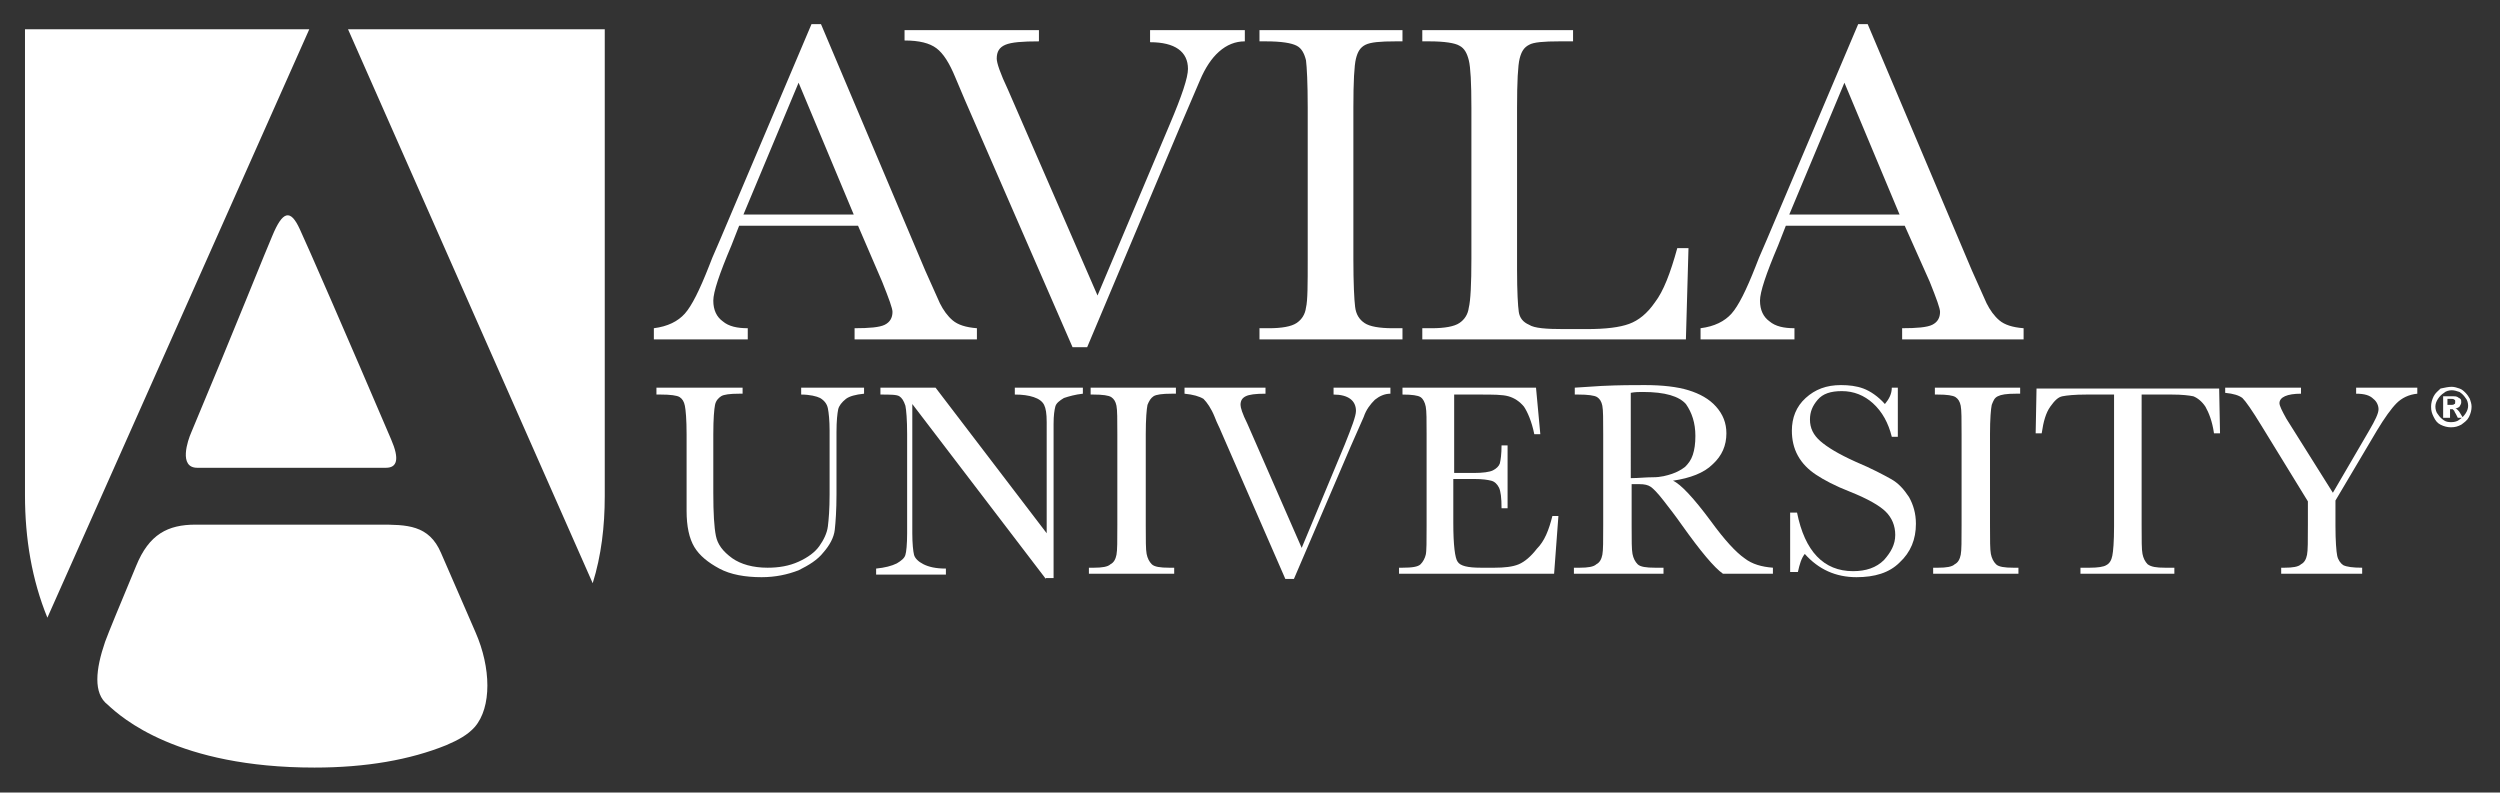<?xml version="1.0" encoding="UTF-8"?> <svg xmlns="http://www.w3.org/2000/svg" xmlns:xlink="http://www.w3.org/1999/xlink" version="1.1" id="Layer_1" x="0px" y="0px" viewBox="0 0 290.2 92" style="enable-background:new 0 0 290.2 92;" xml:space="preserve"><rect x="0" y="0" width="290.2" height="92" fill="#333333" stroke="none"/> <style type="text/css"> .st0{fill:#FFFFFF;} </style> <g> <g> <g> <path class="st0" d="M36.5,89.1c6,0,11.1-0.9,15.3-2.6c1.4-0.6,2.5-1.2,3.3-2.1c2-2.3,1.9-6.9,0.1-11c-0.4-0.9-1.9-4.4-4-9.2 c-1.4-3.3-4-3.3-7.2-3.3c-2.1,0-18.1,0-21.3,0c-3.2,0-5.4,1.1-6.9,4.8c-2,4.8-3.2,7.7-3.6,8.8c-1.1,3.2-1.4,6,0.3,7.3 C14.1,83.3,20.6,89.1,36.5,89.1z"></path> <path class="st0" d="M70.2,57.6V3.4H40.4l28.4,64.3C69.8,64.5,70.2,61.1,70.2,57.6z"></path> <path class="st0" d="M2.9,3.4v54.1c0,5,0.8,9.8,2.6,14.2L35.9,3.4H2.9z"></path> <path class="st0" d="M34.8,26.6c-1.1-2.4-2-2.1-3.2,0.8c-0.5,1.1-4.4,10.9-9.4,22.8c-0.4,0.9-1.5,4.1,0.7,4.1 c2.8,0,20.7,0,21.9,0c1.3,0,1.6-1,0.6-3.3C40.4,39.3,35.6,28.3,34.8,26.6z"></path> </g> </g> <path class="st0" d="M99.6,26.2H85.8l-0.9,2.3c-1.4,3.3-2.1,5.4-2.1,6.4c0,1.1,0.4,1.9,1.1,2.4c0.7,0.6,1.7,0.8,2.9,0.8v1.3H75.9 v-1.3c1.6-0.2,2.8-0.8,3.6-1.7c0.8-0.9,1.7-2.7,2.8-5.5c0.1-0.3,0.5-1.3,1.3-3.1l10.6-25h1.1l12.1,28.6l1.7,3.8 c0.4,0.8,0.9,1.5,1.5,2c0.6,0.5,1.5,0.8,2.8,0.9v1.3H99.2v-1.3c1.7,0,2.9-0.1,3.5-0.4c0.6-0.3,0.9-0.8,0.9-1.5 c0-0.4-0.4-1.5-1.2-3.5L99.6,26.2z M99.1,24.9L92.7,9.6l-6.4,15.3H99.1z"></path> <path class="st0" d="M126.2,40.3h-1.7L112,11.6c-0.2-0.5-0.6-1.4-1.1-2.6c-0.7-1.7-1.4-2.8-2.2-3.4c-0.8-0.6-2-0.9-3.7-0.9V3.5 h15.6v1.3c-1.9,0-3.2,0.1-3.9,0.4c-0.7,0.3-1,0.8-1,1.6c0,0.5,0.4,1.7,1.3,3.6l10.4,23.9l8.4-19.9c1.4-3.3,2.1-5.4,2.1-6.4 c0-2-1.5-3.1-4.4-3.1V3.5h11v1.3c-1.1,0-2.1,0.4-3,1.2c-0.9,0.8-1.6,1.9-2.2,3.3l-2.4,5.6L126.2,40.3z"></path> <path class="st0" d="M146.2,4.7V3.5h16.6v1.3H162c-1.8,0-2.9,0.1-3.5,0.4c-0.6,0.3-0.9,0.8-1.1,1.6c-0.2,0.8-0.3,2.7-0.3,5.7v17.6 c0,2.8,0.1,4.7,0.2,5.5c0.1,0.9,0.5,1.5,1.1,1.9c0.6,0.4,1.7,0.6,3.3,0.6h1.1v1.3h-16.6v-1.3h1.1c1.5,0,2.6-0.2,3.2-0.6 c0.6-0.4,1-1,1.1-1.8c0.2-0.8,0.2-2.7,0.2-5.7V12.5c0-2.9-0.1-4.7-0.2-5.5c-0.2-0.8-0.5-1.4-1.1-1.7c-0.6-0.3-1.7-0.5-3.6-0.5 H146.2z"></path> <path class="st0" d="M196,28.8l-0.3,10.6h-30.6v-1.3h1.1c1.5,0,2.6-0.2,3.2-0.6c0.6-0.4,1-1,1.1-1.8c0.2-0.8,0.3-2.7,0.3-5.7V12.5 c0-2.9-0.1-4.7-0.3-5.5c-0.2-0.8-0.5-1.4-1.1-1.7c-0.5-0.3-1.7-0.5-3.5-0.5h-0.8V3.5h17.5v1.3h-1.6c-1.8,0-3,0.1-3.5,0.4 c-0.6,0.3-0.9,0.8-1.1,1.6c-0.2,0.8-0.3,2.7-0.3,5.7v18.8c0,2.6,0.1,4.2,0.2,4.9c0.1,0.7,0.5,1.2,1.2,1.5c0.6,0.4,2,0.5,4,0.5h2.7 c2.2,0,3.8-0.2,4.9-0.6c1.1-0.4,2.1-1.2,3-2.5c1-1.3,1.8-3.4,2.6-6.3H196z"></path> <path class="st0" d="M221.1,26.2h-13.8l-0.9,2.3c-1.4,3.3-2.1,5.4-2.1,6.4c0,1.1,0.4,1.9,1.1,2.4c0.7,0.6,1.7,0.8,2.9,0.8v1.3 h-10.9v-1.3c1.6-0.2,2.8-0.8,3.6-1.7c0.8-0.9,1.7-2.7,2.8-5.5c0.1-0.3,0.5-1.3,1.3-3.1l10.6-25h1.1l12.1,28.6l1.7,3.8 c0.4,0.8,0.9,1.5,1.5,2c0.6,0.5,1.5,0.8,2.8,0.9v1.3h-14.1v-1.3c1.7,0,2.9-0.1,3.5-0.4c0.6-0.3,0.9-0.8,0.9-1.5 c0-0.4-0.4-1.5-1.2-3.5L221.1,26.2z M220.5,24.9l-6.4-15.3l-6.4,15.3H220.5z"></path> <path class="st0" d="M93,45h7.3v0.7c-1,0.1-1.7,0.3-2.1,0.6c-0.5,0.4-0.8,0.8-0.9,1.2c-0.1,0.5-0.2,1.3-0.2,2.7v7.2 c0,1.8-0.1,3.2-0.2,4.1c-0.1,0.9-0.6,1.8-1.3,2.6c-0.7,0.9-1.7,1.5-2.9,2.1c-1.3,0.5-2.7,0.8-4.3,0.8c-1.9,0-3.6-0.3-4.9-1 c-1.3-0.7-2.3-1.5-2.9-2.5c-0.6-1-0.9-2.4-0.9-4.2v-2.2v-6.7c0-1.7-0.1-2.8-0.2-3.3c-0.1-0.5-0.3-0.8-0.6-1 c-0.3-0.2-1.1-0.3-2.2-0.3h-0.5V45h10v0.7h-0.4c-1.1,0-1.8,0.1-2.1,0.3c-0.3,0.2-0.6,0.5-0.7,1c-0.1,0.5-0.2,1.6-0.2,3.4v6.8 c0,2.4,0.1,4,0.3,5c0.2,1,0.8,1.8,1.9,2.6c1,0.7,2.4,1.1,4.1,1.1c1.3,0,2.5-0.2,3.6-0.7c1.1-0.5,1.9-1.1,2.4-1.8 c0.5-0.7,0.9-1.5,1-2.3c0.1-0.8,0.2-2,0.2-3.7V50c0-1.2-0.1-2.1-0.2-2.6c-0.1-0.5-0.4-0.9-0.9-1.2C94.8,46,94,45.8,93,45.8V45z"></path> <path class="st0" d="M121.4,67.2l-15.5-20.3v15c0,1.2,0.1,2.1,0.2,2.5c0.1,0.4,0.5,0.8,1.1,1.1c0.6,0.3,1.4,0.5,2.6,0.5v0.7h-8.1 v-0.7c1-0.1,1.8-0.3,2.4-0.6c0.5-0.3,0.9-0.6,1-1c0.1-0.3,0.2-1.2,0.2-2.5V50.4c0-1.7-0.1-2.8-0.2-3.3c-0.2-0.6-0.4-0.9-0.7-1.1 c-0.3-0.2-1.1-0.2-2.2-0.2V45h6.4l12.9,16.9V49c0-1-0.1-1.6-0.3-2c-0.2-0.4-0.6-0.7-1.2-0.9c-0.6-0.2-1.3-0.3-2.2-0.3V45h7.9v0.7 c-0.9,0.1-1.6,0.3-2.2,0.5c-0.5,0.3-0.9,0.6-1,1c-0.1,0.4-0.2,1-0.2,2v17.9H121.4z"></path> <path class="st0" d="M126.6,45.8V45h9.9v0.7H136c-1.1,0-1.8,0.1-2.1,0.3c-0.3,0.2-0.5,0.5-0.7,1c-0.1,0.5-0.2,1.6-0.2,3.4V61 c0,1.7,0,2.8,0.1,3.3c0.1,0.5,0.3,0.9,0.6,1.2c0.3,0.3,1,0.4,2,0.4h0.6v0.7h-9.9v-0.7h0.6c0.9,0,1.6-0.1,1.9-0.4 c0.4-0.2,0.6-0.6,0.7-1.1c0.1-0.5,0.1-1.6,0.1-3.5V50.4c0-1.7,0-2.8-0.1-3.3c-0.1-0.5-0.3-0.8-0.6-1c-0.3-0.2-1-0.3-2.1-0.3H126.6z "></path> <path class="st0" d="M150.2,67.2h-1L141.7,50c-0.1-0.3-0.4-0.8-0.7-1.6c-0.4-1-0.9-1.7-1.3-2.1c-0.5-0.3-1.2-0.5-2.2-0.6V45h9.4 v0.7c-1.2,0-1.9,0.1-2.3,0.3c-0.4,0.2-0.6,0.5-0.6,1c0,0.3,0.2,1,0.8,2.2l6.3,14.4l5-12c0.8-2,1.3-3.3,1.3-3.9 c0-1.2-0.9-1.9-2.6-1.9V45h6.6v0.7c-0.7,0-1.3,0.3-1.8,0.7c-0.5,0.5-1,1.1-1.3,2l-1.5,3.4L150.2,67.2z"></path> <path class="st0" d="M180.2,59.9h0.7l-0.5,6.7h-18v-0.7h0.4c1.1,0,1.8-0.1,2.1-0.4c0.3-0.3,0.5-0.7,0.6-1.1 c0.1-0.4,0.1-1.6,0.1-3.4V50.4c0-1.6,0-2.7-0.1-3.2c-0.1-0.5-0.3-0.9-0.6-1.1c-0.3-0.2-1-0.3-2.1-0.3V45h15.5l0.5,5.4h-0.7 c-0.3-1.5-0.8-2.6-1.2-3.2c-0.5-0.6-1.1-1-1.8-1.2c-0.7-0.2-1.8-0.2-3.3-0.2h-3v9.1h2.3c1,0,1.8-0.1,2.2-0.3 c0.4-0.2,0.7-0.5,0.8-0.8c0.1-0.4,0.2-1.1,0.2-2.1h0.7V59h-0.7c0-1.2-0.1-2-0.3-2.4c-0.2-0.4-0.5-0.7-0.9-0.8c-0.4-0.1-1-0.2-2-0.2 h-2.4v5.1c0,2.6,0.2,4.1,0.5,4.5c0.3,0.5,1.2,0.7,2.7,0.7h1.6c1.1,0,2.1-0.1,2.8-0.4c0.7-0.3,1.4-0.9,2.1-1.8 C179.3,62.8,179.8,61.5,180.2,59.9z"></path> <path class="st0" d="M205.8,66.6H200c-1-0.7-2.6-2.6-4.8-5.7c-0.7-1-1.4-1.9-2.1-2.8c-0.7-0.9-1.2-1.4-1.5-1.6 c-0.3-0.2-0.7-0.3-1.3-0.3h-0.9V61c0,1.7,0,2.8,0.1,3.3c0.1,0.5,0.3,0.9,0.6,1.2c0.3,0.3,1,0.4,2,0.4h1v0.7h-10.4v-0.7h0.7 c0.9,0,1.6-0.1,1.9-0.4c0.4-0.2,0.6-0.6,0.7-1.1c0.1-0.5,0.1-1.6,0.1-3.5V50.4c0-1.7,0-2.8-0.1-3.3c-0.1-0.5-0.3-0.8-0.6-1 c-0.3-0.2-1.1-0.3-2.2-0.3h-0.4V45l3.1-0.2c2.1-0.1,3.7-0.1,5-0.1c2.1,0,3.8,0.2,5.1,0.6c1.3,0.4,2.4,1,3.2,1.9 c0.8,0.9,1.2,1.9,1.2,3.1c0,1.4-0.5,2.6-1.6,3.6c-1,1-2.6,1.6-4.6,1.9c0.9,0.4,2.4,2,4.4,4.7c1.6,2.2,2.9,3.6,3.9,4.3 c0.9,0.7,2,1,3.3,1.1V66.6z M189.4,55.5c0.8,0,1.6-0.1,2.5-0.1c0.9,0,1.6-0.2,2.2-0.4c0.6-0.2,1.1-0.5,1.5-0.8 c0.4-0.4,0.7-0.8,0.9-1.4c0.2-0.6,0.3-1.3,0.3-2.2c0-1.5-0.4-2.7-1.1-3.7c-0.8-0.9-2.4-1.4-5-1.4c-0.4,0-0.9,0-1.4,0.1V55.5z"></path> <path class="st0" d="M207.8,66.4v-6.9h0.8c0.9,4.5,3.1,6.8,6.5,6.8c1.5,0,2.7-0.4,3.6-1.3c0.8-0.9,1.3-1.8,1.3-2.9 c0-1.1-0.4-2-1.1-2.7c-0.7-0.7-2.1-1.5-4.1-2.3c-1.8-0.7-3.1-1.4-4-2c-0.9-0.6-1.6-1.3-2.1-2.2C208.2,52,208,51,208,50 c0-1.5,0.5-2.8,1.6-3.8c1.1-1,2.4-1.5,4.1-1.5c0.9,0,1.8,0.1,2.6,0.4c0.8,0.3,1.7,0.9,2.5,1.8c0.5-0.6,0.8-1.2,0.8-1.9h0.7v5.7 h-0.7c-0.4-1.6-1.1-2.9-2.2-3.9c-1-0.9-2.2-1.4-3.6-1.4c-1.3,0-2.2,0.3-2.8,1c-0.6,0.7-0.9,1.4-0.9,2.3c0,1,0.4,1.8,1.2,2.5 c0.8,0.7,2.1,1.5,4.1,2.4c1.9,0.8,3.2,1.5,4.1,2c0.9,0.5,1.5,1.2,2.1,2.1c0.5,0.9,0.8,1.9,0.8,3.1c0,1.8-0.6,3.3-1.9,4.5 c-1.2,1.2-2.9,1.7-5,1.7c-2.4,0-4.4-0.9-6-2.7c-0.4,0.5-0.6,1.2-0.8,2.1H207.8z"></path> <path class="st0" d="M224.6,45.8V45h9.9v0.7h-0.5c-1.1,0-1.7,0.1-2.1,0.3s-0.5,0.5-0.7,1c-0.1,0.5-0.2,1.6-0.2,3.4V61 c0,1.7,0,2.8,0.1,3.3c0.1,0.5,0.3,0.9,0.6,1.2c0.3,0.3,1,0.4,2,0.4h0.6v0.7h-9.9v-0.7h0.6c0.9,0,1.6-0.1,1.9-0.4 c0.4-0.2,0.6-0.6,0.7-1.1c0.1-0.5,0.1-1.6,0.1-3.5V50.4c0-1.7,0-2.8-0.1-3.3c-0.1-0.5-0.3-0.8-0.6-1c-0.3-0.2-1-0.3-2.1-0.3H224.6z "></path> <path class="st0" d="M237,50.3h-0.7l0.1-5.2h21.2l0.1,5.2h-0.7c-0.2-1.4-0.6-2.4-1-3.1c-0.4-0.6-0.9-1-1.4-1.2 c-0.5-0.1-1.3-0.2-2.5-0.2h-3.5V61c0,1.7,0,2.8,0.1,3.3c0.1,0.5,0.3,0.9,0.6,1.2c0.4,0.3,1,0.4,2,0.4h1.1v0.7h-10.9v-0.7h1.1 c0.9,0,1.6-0.1,1.9-0.3c0.4-0.2,0.6-0.6,0.7-1.1c0.1-0.5,0.2-1.6,0.2-3.4V45.8h-3.2c-1.4,0-2.3,0.1-2.8,0.2 c-0.5,0.1-0.9,0.5-1.4,1.2C237.5,47.9,237.2,48.9,237,50.3z"></path> <path class="st0" d="M270.8,57.2L275,50c0.7-1.2,1.1-2,1.1-2.5c0-0.4-0.2-0.9-0.6-1.2c-0.4-0.4-1-0.6-2-0.6V45h7.1v0.7 c-1,0.1-1.8,0.5-2.4,1.1c-0.6,0.6-1.4,1.7-2.3,3.2l-4.8,8.1V61c0,1.8,0.1,3,0.2,3.5c0.1,0.5,0.4,0.9,0.7,1.1 c0.4,0.2,1.1,0.3,2.2,0.3v0.7h-9.4v-0.7h0.4c0.9,0,1.6-0.1,1.9-0.4c0.4-0.2,0.6-0.6,0.7-1.1c0.1-0.5,0.1-1.6,0.1-3.5v-2.7l-5.4-8.8 c-1.1-1.8-1.8-2.8-2.2-3.2c-0.4-0.3-1-0.5-2-0.6V45h8.8v0.7c-1.6,0-2.5,0.4-2.5,1.1c0,0.3,0.3,0.9,0.8,1.8L270.8,57.2z"></path> <g> <path class="st0" d="M284.6,44.9c0.3,0,0.6,0.1,0.9,0.2c0.3,0.1,0.5,0.3,0.7,0.5c0.2,0.2,0.4,0.5,0.5,0.7c0.1,0.3,0.2,0.6,0.2,0.9 c0,0.4-0.1,0.8-0.3,1.2c-0.2,0.4-0.5,0.6-0.9,0.9c-0.4,0.2-0.7,0.3-1.2,0.3c-0.4,0-0.8-0.1-1.2-0.3c-0.4-0.2-0.6-0.5-0.8-0.9 c-0.2-0.4-0.3-0.7-0.3-1.2c0-0.4,0.1-0.8,0.3-1.2c0.2-0.4,0.5-0.6,0.8-0.9C283.8,45,284.2,44.9,284.6,44.9z M284.6,45.3 c-0.3,0-0.7,0.1-0.9,0.3c-0.3,0.2-0.5,0.4-0.7,0.7c-0.2,0.3-0.3,0.6-0.3,0.9c0,0.3,0.1,0.7,0.3,0.9c0.2,0.3,0.4,0.5,0.7,0.7 c0.3,0.2,0.6,0.2,0.9,0.2c0.3,0,0.7-0.1,0.9-0.3c0.3-0.2,0.5-0.4,0.7-0.7c0.2-0.3,0.3-0.6,0.3-0.9c0-0.3-0.1-0.7-0.3-0.9 c-0.2-0.3-0.4-0.5-0.7-0.7C285.2,45.4,284.9,45.3,284.6,45.3z M284.1,48.5h-0.5V46h1.2c0.2,0,0.3,0,0.5,0.1 c0.1,0.1,0.2,0.1,0.3,0.2c0.1,0.1,0.1,0.2,0.1,0.4c0,0.2-0.1,0.3-0.2,0.5c-0.1,0.1-0.3,0.2-0.5,0.2c0.1,0,0.2,0.1,0.3,0.2 c0.1,0.1,0.2,0.2,0.3,0.4l0.3,0.5h-0.6l-0.2-0.4c-0.1-0.2-0.2-0.3-0.2-0.4c-0.1-0.1-0.1-0.1-0.2-0.2c-0.1,0-0.2,0-0.2,0h-0.1V48.5 z M284.1,46.4V47h0.4c0.2,0,0.3,0,0.4-0.1c0.1,0,0.1-0.1,0.1-0.3c0-0.1,0-0.2-0.1-0.2c-0.1-0.1-0.2-0.1-0.4-0.1H284.1z"></path> </g> </g> </svg> 